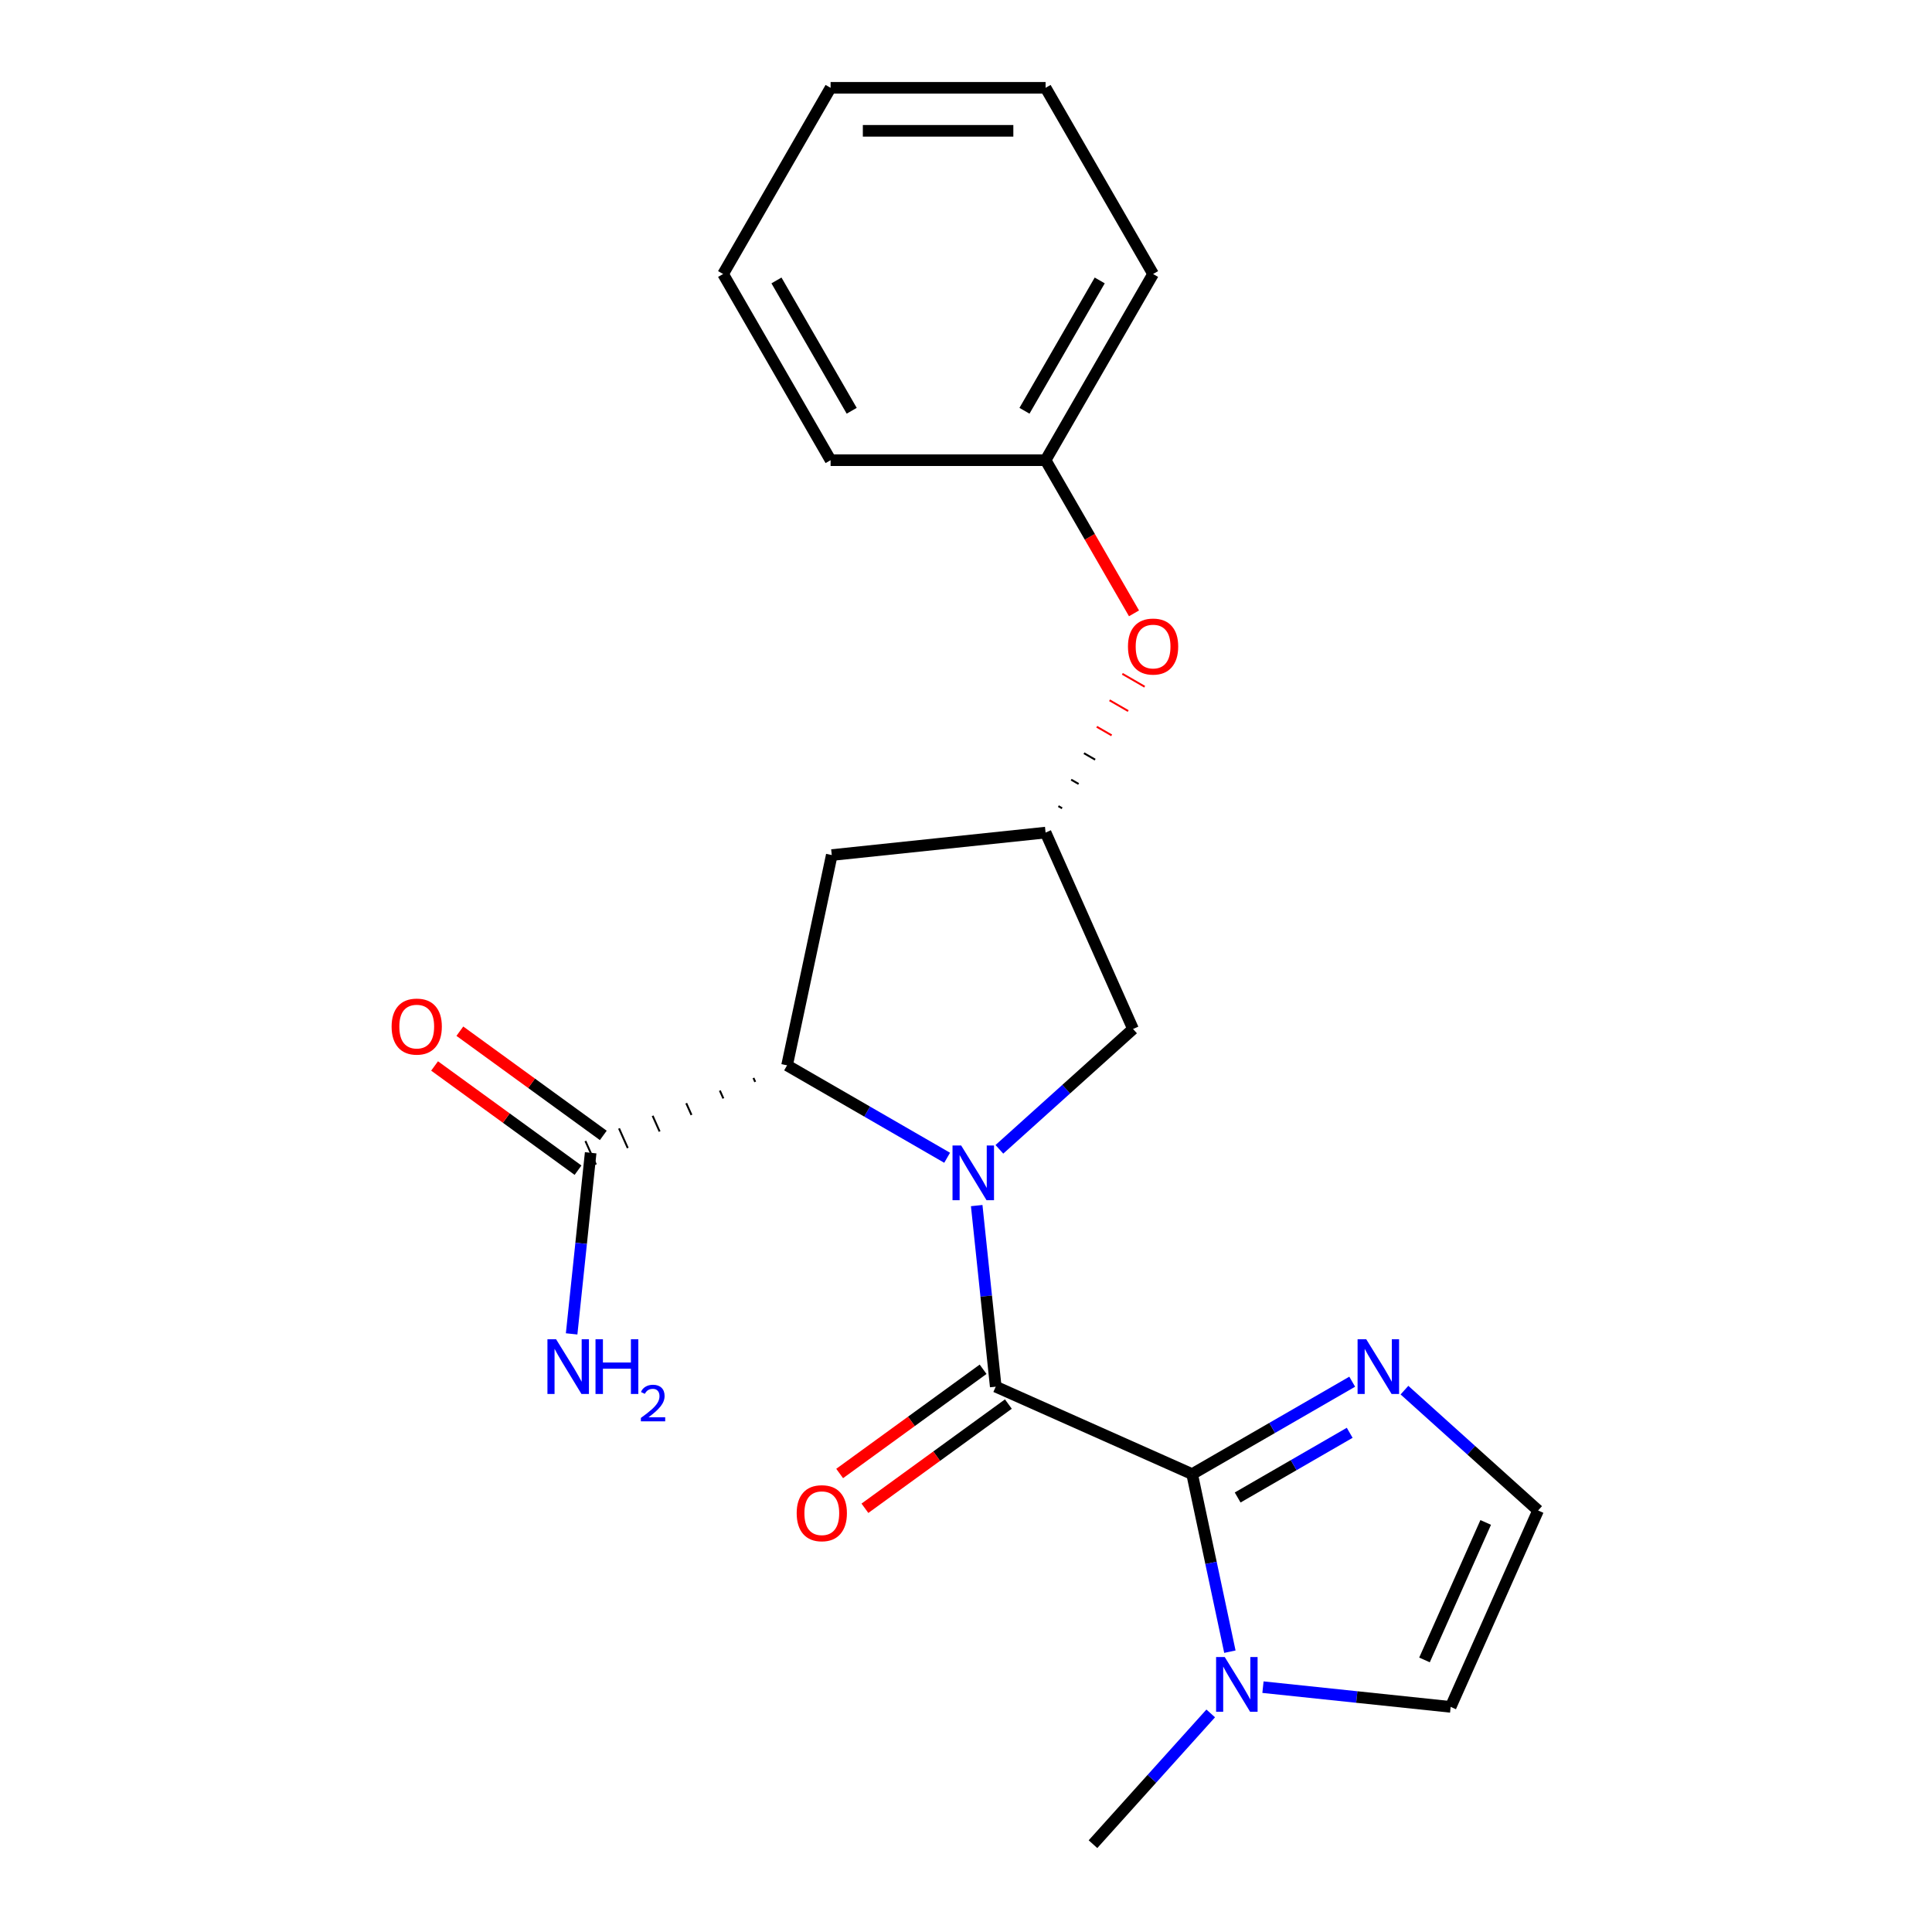 <?xml version='1.0' encoding='iso-8859-1'?>
<svg version='1.1' baseProfile='full'
              xmlns='http://www.w3.org/2000/svg'
                      xmlns:rdkit='http://www.rdkit.org/xml'
                      xmlns:xlink='http://www.w3.org/1999/xlink'
                  xml:space='preserve'
width='1000px' height='1000px' viewBox='0 0 1000 1000'>
<!-- END OF HEADER -->
<rect style='opacity:1.0;fill:#FFFFFF;stroke:none' width='1000' height='1000' x='0' y='0'> </rect>
<path class='bond-0' d='M 505.539,624.007 L 510.465,670.872' style='fill:none;fill-rule:evenodd;stroke:#0000FF;stroke-width:6px;stroke-linecap:butt;stroke-linejoin:miter;stroke-opacity:1' />
<path class='bond-0' d='M 510.465,670.872 L 515.39,717.736' style='fill:none;fill-rule:evenodd;stroke:#000000;stroke-width:6px;stroke-linecap:butt;stroke-linejoin:miter;stroke-opacity:1' />
<path class='bond-2' d='M 490.236,599.258 L 448.811,575.341' style='fill:none;fill-rule:evenodd;stroke:#0000FF;stroke-width:6px;stroke-linecap:butt;stroke-linejoin:miter;stroke-opacity:1' />
<path class='bond-2' d='M 448.811,575.341 L 407.386,551.424' style='fill:none;fill-rule:evenodd;stroke:#000000;stroke-width:6px;stroke-linecap:butt;stroke-linejoin:miter;stroke-opacity:1' />
<path class='bond-6' d='M 517.28,594.89 L 551.868,563.747' style='fill:none;fill-rule:evenodd;stroke:#0000FF;stroke-width:6px;stroke-linecap:butt;stroke-linejoin:miter;stroke-opacity:1' />
<path class='bond-6' d='M 551.868,563.747 L 586.456,532.603' style='fill:none;fill-rule:evenodd;stroke:#000000;stroke-width:6px;stroke-linecap:butt;stroke-linejoin:miter;stroke-opacity:1' />
<path class='bond-1' d='M 515.39,717.736 L 617.051,762.998' style='fill:none;fill-rule:evenodd;stroke:#000000;stroke-width:6px;stroke-linecap:butt;stroke-linejoin:miter;stroke-opacity:1' />
<path class='bond-10' d='M 508.849,708.733 L 471.726,735.705' style='fill:none;fill-rule:evenodd;stroke:#000000;stroke-width:6px;stroke-linecap:butt;stroke-linejoin:miter;stroke-opacity:1' />
<path class='bond-10' d='M 471.726,735.705 L 434.603,762.676' style='fill:none;fill-rule:evenodd;stroke:#FF0000;stroke-width:6px;stroke-linecap:butt;stroke-linejoin:miter;stroke-opacity:1' />
<path class='bond-10' d='M 521.931,726.739 L 484.808,753.711' style='fill:none;fill-rule:evenodd;stroke:#000000;stroke-width:6px;stroke-linecap:butt;stroke-linejoin:miter;stroke-opacity:1' />
<path class='bond-10' d='M 484.808,753.711 L 447.685,780.682' style='fill:none;fill-rule:evenodd;stroke:#FF0000;stroke-width:6px;stroke-linecap:butt;stroke-linejoin:miter;stroke-opacity:1' />
<path class='bond-3' d='M 617.051,762.998 L 626.818,808.952' style='fill:none;fill-rule:evenodd;stroke:#000000;stroke-width:6px;stroke-linecap:butt;stroke-linejoin:miter;stroke-opacity:1' />
<path class='bond-3' d='M 626.818,808.952 L 636.586,854.906' style='fill:none;fill-rule:evenodd;stroke:#0000FF;stroke-width:6px;stroke-linecap:butt;stroke-linejoin:miter;stroke-opacity:1' />
<path class='bond-4' d='M 617.051,762.998 L 658.476,739.082' style='fill:none;fill-rule:evenodd;stroke:#000000;stroke-width:6px;stroke-linecap:butt;stroke-linejoin:miter;stroke-opacity:1' />
<path class='bond-4' d='M 658.476,739.082 L 699.901,715.165' style='fill:none;fill-rule:evenodd;stroke:#0000FF;stroke-width:6px;stroke-linecap:butt;stroke-linejoin:miter;stroke-opacity:1' />
<path class='bond-4' d='M 640.606,775.098 L 669.604,758.356' style='fill:none;fill-rule:evenodd;stroke:#000000;stroke-width:6px;stroke-linecap:butt;stroke-linejoin:miter;stroke-opacity:1' />
<path class='bond-4' d='M 669.604,758.356 L 698.601,741.614' style='fill:none;fill-rule:evenodd;stroke:#0000FF;stroke-width:6px;stroke-linecap:butt;stroke-linejoin:miter;stroke-opacity:1' />
<path class='bond-5' d='M 389.99,557.952 L 390.895,559.985' style='fill:none;fill-rule:evenodd;stroke:#000000;stroke-width:1.0px;stroke-linecap:butt;stroke-linejoin:miter;stroke-opacity:1' />
<path class='bond-5' d='M 372.594,564.479 L 374.405,568.545' style='fill:none;fill-rule:evenodd;stroke:#000000;stroke-width:1.0px;stroke-linecap:butt;stroke-linejoin:miter;stroke-opacity:1' />
<path class='bond-5' d='M 355.198,571.006 L 357.914,577.105' style='fill:none;fill-rule:evenodd;stroke:#000000;stroke-width:1.0px;stroke-linecap:butt;stroke-linejoin:miter;stroke-opacity:1' />
<path class='bond-5' d='M 337.802,577.533 L 341.423,585.666' style='fill:none;fill-rule:evenodd;stroke:#000000;stroke-width:1.0px;stroke-linecap:butt;stroke-linejoin:miter;stroke-opacity:1' />
<path class='bond-5' d='M 320.406,584.06 L 324.932,594.226' style='fill:none;fill-rule:evenodd;stroke:#000000;stroke-width:1.0px;stroke-linecap:butt;stroke-linejoin:miter;stroke-opacity:1' />
<path class='bond-5' d='M 303.01,590.587 L 308.442,602.786' style='fill:none;fill-rule:evenodd;stroke:#000000;stroke-width:1.0px;stroke-linecap:butt;stroke-linejoin:miter;stroke-opacity:1' />
<path class='bond-7' d='M 407.386,551.424 L 430.523,442.575' style='fill:none;fill-rule:evenodd;stroke:#000000;stroke-width:6px;stroke-linecap:butt;stroke-linejoin:miter;stroke-opacity:1' />
<path class='bond-11' d='M 653.709,873.269 L 702.284,878.374' style='fill:none;fill-rule:evenodd;stroke:#0000FF;stroke-width:6px;stroke-linecap:butt;stroke-linejoin:miter;stroke-opacity:1' />
<path class='bond-11' d='M 702.284,878.374 L 750.858,883.48' style='fill:none;fill-rule:evenodd;stroke:#000000;stroke-width:6px;stroke-linecap:butt;stroke-linejoin:miter;stroke-opacity:1' />
<path class='bond-16' d='M 626.665,886.865 L 596.195,920.705' style='fill:none;fill-rule:evenodd;stroke:#0000FF;stroke-width:6px;stroke-linecap:butt;stroke-linejoin:miter;stroke-opacity:1' />
<path class='bond-16' d='M 596.195,920.705 L 565.726,954.545' style='fill:none;fill-rule:evenodd;stroke:#000000;stroke-width:6px;stroke-linecap:butt;stroke-linejoin:miter;stroke-opacity:1' />
<path class='bond-9' d='M 726.945,719.533 L 761.533,750.676' style='fill:none;fill-rule:evenodd;stroke:#0000FF;stroke-width:6px;stroke-linecap:butt;stroke-linejoin:miter;stroke-opacity:1' />
<path class='bond-9' d='M 761.533,750.676 L 796.121,781.819' style='fill:none;fill-rule:evenodd;stroke:#000000;stroke-width:6px;stroke-linecap:butt;stroke-linejoin:miter;stroke-opacity:1' />
<path class='bond-12' d='M 312.267,587.684 L 275.144,560.712' style='fill:none;fill-rule:evenodd;stroke:#000000;stroke-width:6px;stroke-linecap:butt;stroke-linejoin:miter;stroke-opacity:1' />
<path class='bond-12' d='M 275.144,560.712 L 238.021,533.741' style='fill:none;fill-rule:evenodd;stroke:#FF0000;stroke-width:6px;stroke-linecap:butt;stroke-linejoin:miter;stroke-opacity:1' />
<path class='bond-12' d='M 299.185,605.689 L 262.062,578.718' style='fill:none;fill-rule:evenodd;stroke:#000000;stroke-width:6px;stroke-linecap:butt;stroke-linejoin:miter;stroke-opacity:1' />
<path class='bond-12' d='M 262.062,578.718 L 224.939,551.746' style='fill:none;fill-rule:evenodd;stroke:#FF0000;stroke-width:6px;stroke-linecap:butt;stroke-linejoin:miter;stroke-opacity:1' />
<path class='bond-14' d='M 305.726,596.686 L 300.8,643.551' style='fill:none;fill-rule:evenodd;stroke:#000000;stroke-width:6px;stroke-linecap:butt;stroke-linejoin:miter;stroke-opacity:1' />
<path class='bond-14' d='M 300.8,643.551 L 295.874,690.416' style='fill:none;fill-rule:evenodd;stroke:#0000FF;stroke-width:6px;stroke-linecap:butt;stroke-linejoin:miter;stroke-opacity:1' />
<path class='bond-8' d='M 586.456,532.603 L 541.194,430.943' style='fill:none;fill-rule:evenodd;stroke:#000000;stroke-width:6px;stroke-linecap:butt;stroke-linejoin:miter;stroke-opacity:1' />
<path class='bond-22' d='M 430.523,442.575 L 541.194,430.943' style='fill:none;fill-rule:evenodd;stroke:#000000;stroke-width:6px;stroke-linecap:butt;stroke-linejoin:miter;stroke-opacity:1' />
<path class='bond-13' d='M 549.743,418.361 L 547.816,417.248' style='fill:none;fill-rule:evenodd;stroke:#000000;stroke-width:1.0px;stroke-linecap:butt;stroke-linejoin:miter;stroke-opacity:1' />
<path class='bond-13' d='M 558.292,405.779 L 554.437,403.554' style='fill:none;fill-rule:evenodd;stroke:#000000;stroke-width:1.0px;stroke-linecap:butt;stroke-linejoin:miter;stroke-opacity:1' />
<path class='bond-13' d='M 566.842,393.197 L 561.059,389.859' style='fill:none;fill-rule:evenodd;stroke:#000000;stroke-width:1.0px;stroke-linecap:butt;stroke-linejoin:miter;stroke-opacity:1' />
<path class='bond-13' d='M 575.391,380.615 L 567.681,376.164' style='fill:none;fill-rule:evenodd;stroke:#FF0000;stroke-width:1.0px;stroke-linecap:butt;stroke-linejoin:miter;stroke-opacity:1' />
<path class='bond-13' d='M 583.94,368.033 L 574.303,362.469' style='fill:none;fill-rule:evenodd;stroke:#FF0000;stroke-width:1.0px;stroke-linecap:butt;stroke-linejoin:miter;stroke-opacity:1' />
<path class='bond-13' d='M 592.489,355.451 L 580.924,348.775' style='fill:none;fill-rule:evenodd;stroke:#FF0000;stroke-width:1.0px;stroke-linecap:butt;stroke-linejoin:miter;stroke-opacity:1' />
<path class='bond-23' d='M 796.121,781.819 L 750.858,883.48' style='fill:none;fill-rule:evenodd;stroke:#000000;stroke-width:6px;stroke-linecap:butt;stroke-linejoin:miter;stroke-opacity:1' />
<path class='bond-23' d='M 768.999,788.016 L 737.316,859.178' style='fill:none;fill-rule:evenodd;stroke:#000000;stroke-width:6px;stroke-linecap:butt;stroke-linejoin:miter;stroke-opacity:1' />
<path class='bond-15' d='M 586.961,317.469 L 564.077,277.834' style='fill:none;fill-rule:evenodd;stroke:#FF0000;stroke-width:6px;stroke-linecap:butt;stroke-linejoin:miter;stroke-opacity:1' />
<path class='bond-15' d='M 564.077,277.834 L 541.194,238.199' style='fill:none;fill-rule:evenodd;stroke:#000000;stroke-width:6px;stroke-linecap:butt;stroke-linejoin:miter;stroke-opacity:1' />
<path class='bond-17' d='M 541.194,238.199 L 596.835,141.827' style='fill:none;fill-rule:evenodd;stroke:#000000;stroke-width:6px;stroke-linecap:butt;stroke-linejoin:miter;stroke-opacity:1' />
<path class='bond-17' d='M 530.266,212.615 L 569.214,145.154' style='fill:none;fill-rule:evenodd;stroke:#000000;stroke-width:6px;stroke-linecap:butt;stroke-linejoin:miter;stroke-opacity:1' />
<path class='bond-18' d='M 541.194,238.199 L 429.913,238.199' style='fill:none;fill-rule:evenodd;stroke:#000000;stroke-width:6px;stroke-linecap:butt;stroke-linejoin:miter;stroke-opacity:1' />
<path class='bond-20' d='M 596.835,141.827 L 541.194,45.455' style='fill:none;fill-rule:evenodd;stroke:#000000;stroke-width:6px;stroke-linecap:butt;stroke-linejoin:miter;stroke-opacity:1' />
<path class='bond-19' d='M 429.913,238.199 L 374.273,141.827' style='fill:none;fill-rule:evenodd;stroke:#000000;stroke-width:6px;stroke-linecap:butt;stroke-linejoin:miter;stroke-opacity:1' />
<path class='bond-19' d='M 440.841,212.615 L 401.893,145.154' style='fill:none;fill-rule:evenodd;stroke:#000000;stroke-width:6px;stroke-linecap:butt;stroke-linejoin:miter;stroke-opacity:1' />
<path class='bond-21' d='M 374.273,141.827 L 429.913,45.455' style='fill:none;fill-rule:evenodd;stroke:#000000;stroke-width:6px;stroke-linecap:butt;stroke-linejoin:miter;stroke-opacity:1' />
<path class='bond-24' d='M 541.194,45.455 L 429.913,45.455' style='fill:none;fill-rule:evenodd;stroke:#000000;stroke-width:6px;stroke-linecap:butt;stroke-linejoin:miter;stroke-opacity:1' />
<path class='bond-24' d='M 524.502,67.711 L 446.605,67.711' style='fill:none;fill-rule:evenodd;stroke:#000000;stroke-width:6px;stroke-linecap:butt;stroke-linejoin:miter;stroke-opacity:1' />
<path  class='atom-0' d='M 497.498 592.905
L 506.778 607.905
Q 507.698 609.385, 509.178 612.065
Q 510.658 614.745, 510.738 614.905
L 510.738 592.905
L 514.498 592.905
L 514.498 621.225
L 510.618 621.225
L 500.658 604.825
Q 499.498 602.905, 498.258 600.705
Q 497.058 598.505, 496.698 597.825
L 496.698 621.225
L 493.018 621.225
L 493.018 592.905
L 497.498 592.905
' fill='#0000FF'/>
<path  class='atom-4' d='M 633.927 857.688
L 643.207 872.688
Q 644.127 874.168, 645.607 876.848
Q 647.087 879.528, 647.167 879.688
L 647.167 857.688
L 650.927 857.688
L 650.927 886.008
L 647.047 886.008
L 637.087 869.608
Q 635.927 867.688, 634.687 865.488
Q 633.487 863.288, 633.127 862.608
L 633.127 886.008
L 629.447 886.008
L 629.447 857.688
L 633.927 857.688
' fill='#0000FF'/>
<path  class='atom-5' d='M 707.163 693.198
L 716.443 708.198
Q 717.363 709.678, 718.843 712.358
Q 720.323 715.038, 720.403 715.198
L 720.403 693.198
L 724.163 693.198
L 724.163 721.518
L 720.283 721.518
L 710.323 705.118
Q 709.163 703.198, 707.923 700.998
Q 706.723 698.798, 706.363 698.118
L 706.363 721.518
L 702.683 721.518
L 702.683 693.198
L 707.163 693.198
' fill='#0000FF'/>
<path  class='atom-11' d='M 412.362 783.226
Q 412.362 776.426, 415.722 772.626
Q 419.082 768.826, 425.362 768.826
Q 431.642 768.826, 435.002 772.626
Q 438.362 776.426, 438.362 783.226
Q 438.362 790.106, 434.962 794.026
Q 431.562 797.906, 425.362 797.906
Q 419.122 797.906, 415.722 794.026
Q 412.362 790.146, 412.362 783.226
M 425.362 794.706
Q 429.682 794.706, 432.002 791.826
Q 434.362 788.906, 434.362 783.226
Q 434.362 777.666, 432.002 774.866
Q 429.682 772.026, 425.362 772.026
Q 421.042 772.026, 418.682 774.826
Q 416.362 777.626, 416.362 783.226
Q 416.362 788.946, 418.682 791.826
Q 421.042 794.706, 425.362 794.706
' fill='#FF0000'/>
<path  class='atom-13' d='M 202.698 531.357
Q 202.698 524.557, 206.058 520.757
Q 209.418 516.957, 215.698 516.957
Q 221.978 516.957, 225.338 520.757
Q 228.698 524.557, 228.698 531.357
Q 228.698 538.237, 225.298 542.157
Q 221.898 546.037, 215.698 546.037
Q 209.458 546.037, 206.058 542.157
Q 202.698 538.277, 202.698 531.357
M 215.698 542.837
Q 220.018 542.837, 222.338 539.957
Q 224.698 537.037, 224.698 531.357
Q 224.698 525.797, 222.338 522.997
Q 220.018 520.157, 215.698 520.157
Q 211.378 520.157, 209.018 522.957
Q 206.698 525.757, 206.698 531.357
Q 206.698 537.077, 209.018 539.957
Q 211.378 542.837, 215.698 542.837
' fill='#FF0000'/>
<path  class='atom-14' d='M 583.835 334.651
Q 583.835 327.851, 587.195 324.051
Q 590.555 320.251, 596.835 320.251
Q 603.115 320.251, 606.475 324.051
Q 609.835 327.851, 609.835 334.651
Q 609.835 341.531, 606.435 345.451
Q 603.035 349.331, 596.835 349.331
Q 590.595 349.331, 587.195 345.451
Q 583.835 341.571, 583.835 334.651
M 596.835 346.131
Q 601.155 346.131, 603.475 343.251
Q 605.835 340.331, 605.835 334.651
Q 605.835 329.091, 603.475 326.291
Q 601.155 323.451, 596.835 323.451
Q 592.515 323.451, 590.155 326.251
Q 587.835 329.051, 587.835 334.651
Q 587.835 340.371, 590.155 343.251
Q 592.515 346.131, 596.835 346.131
' fill='#FF0000'/>
<path  class='atom-15' d='M 287.834 693.198
L 297.114 708.198
Q 298.034 709.678, 299.514 712.358
Q 300.994 715.038, 301.074 715.198
L 301.074 693.198
L 304.834 693.198
L 304.834 721.518
L 300.954 721.518
L 290.994 705.118
Q 289.834 703.198, 288.594 700.998
Q 287.394 698.798, 287.034 698.118
L 287.034 721.518
L 283.354 721.518
L 283.354 693.198
L 287.834 693.198
' fill='#0000FF'/>
<path  class='atom-15' d='M 308.234 693.198
L 312.074 693.198
L 312.074 705.238
L 326.554 705.238
L 326.554 693.198
L 330.394 693.198
L 330.394 721.518
L 326.554 721.518
L 326.554 708.438
L 312.074 708.438
L 312.074 721.518
L 308.234 721.518
L 308.234 693.198
' fill='#0000FF'/>
<path  class='atom-15' d='M 331.767 720.524
Q 332.453 718.755, 334.09 717.779
Q 335.727 716.775, 337.997 716.775
Q 340.822 716.775, 342.406 718.307
Q 343.99 719.838, 343.99 722.557
Q 343.99 725.329, 341.931 727.916
Q 339.898 730.503, 335.674 733.566
L 344.307 733.566
L 344.307 735.678
L 331.714 735.678
L 331.714 733.909
Q 335.199 731.427, 337.258 729.579
Q 339.343 727.731, 340.347 726.068
Q 341.35 724.405, 341.35 722.689
Q 341.35 720.894, 340.452 719.891
Q 339.555 718.887, 337.997 718.887
Q 336.492 718.887, 335.489 719.495
Q 334.486 720.102, 333.773 721.448
L 331.767 720.524
' fill='#0000FF'/>
</svg>
